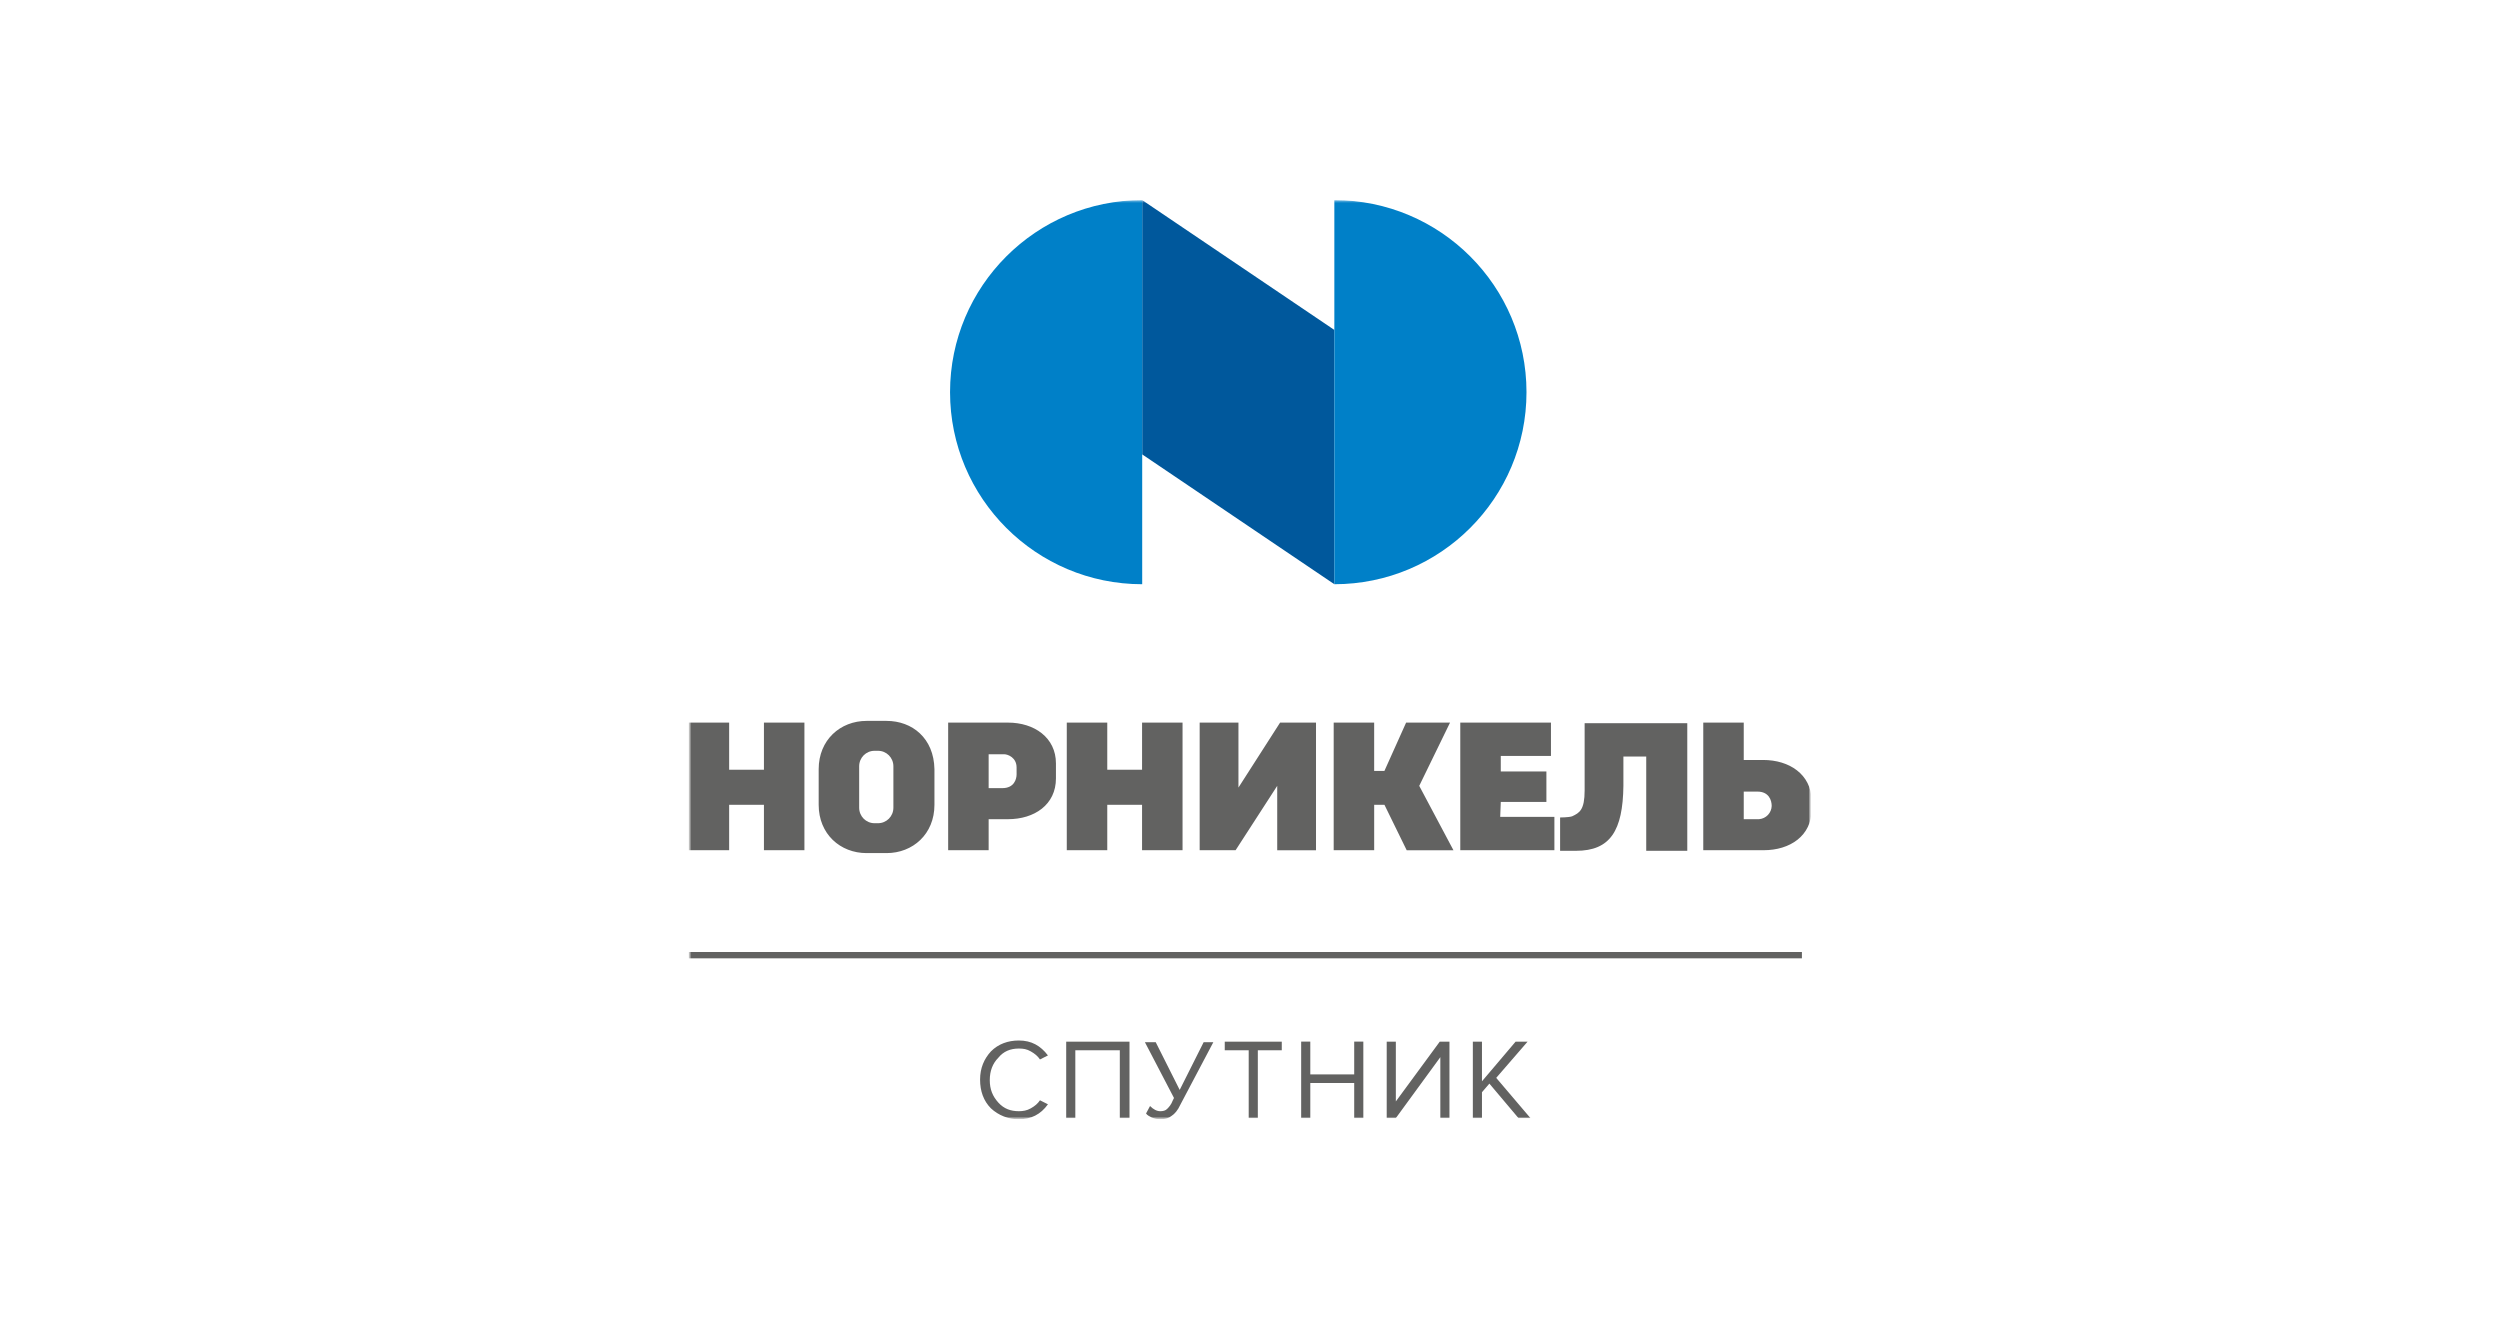 <?xml version="1.0" encoding="UTF-8"?> <svg xmlns="http://www.w3.org/2000/svg" width="1152" height="608" viewBox="0 0 1152 608" fill="none"><g clip-path="url(#clip0_2740_37)"><mask id="mask0_2740_37" style="mask-type:luminance" maskUnits="userSpaceOnUse" x="317" y="92" width="518" height="424"><path d="M834.529 92.207H317.332V515.746H834.529V92.207Z" fill="white"></path></mask><g mask="url(#mask0_2740_37)"><mask id="mask1_2740_37" style="mask-type:luminance" maskUnits="userSpaceOnUse" x="317" y="92" width="518" height="424"><path d="M834.529 92.209H317.332V515.748H834.529V92.209Z" fill="white"></path></mask><g mask="url(#mask1_2740_37)"><mask id="mask2_2740_37" style="mask-type:luminance" maskUnits="userSpaceOnUse" x="317" y="92" width="518" height="424"><path d="M317.332 92.21H834.527V515.749H317.332V92.21Z" fill="white"></path></mask><g mask="url(#mask2_2740_37)"><path d="M570.677 362.912V332.985H552.806V391.782H569.362L588.543 362.122V391.788H606.414V332.985H589.858L570.677 362.912ZM468.447 356.821C468.447 358.939 467.387 363.174 461.873 363.174H455.567V347.553H462.664C464.503 347.553 468.441 349.142 468.441 353.644L468.447 356.821ZM464.503 332.985H436.91V391.782H455.567V377.481H464.503C476.591 377.481 486.58 370.86 486.58 358.677V351.788C486.58 339.873 476.591 332.978 464.503 332.978V332.985ZM730.198 364.239C730.198 373.246 727.831 374.572 724.416 376.161C722.839 376.69 718.895 376.69 718.895 376.69V392.049H726.254C742.019 392.049 747.802 382.781 748.063 362.122V348.606H758.582V392.049H777.5V333.252H730.198V364.239ZM411.674 372.187C411.674 376.161 408.521 379.337 404.576 379.337H403C399.055 379.337 395.902 376.161 395.902 372.187V353.115C395.902 349.141 399.055 345.965 403 345.965H404.576C408.521 345.965 411.674 349.141 411.674 353.115V372.187ZM408.521 332.188H399.323C387.234 332.188 377.246 340.932 377.246 354.436V370.86C377.246 384.37 387.234 393.108 399.323 393.108H408.521C420.61 393.108 430.592 384.37 430.592 370.86V354.442C430.33 340.135 420.341 332.188 408.521 332.188ZM668.166 332.985H647.933L637.944 355.233H633.215V332.985H614.564V391.782H633.221V370.86H637.957L648.201 391.788H669.749L653.983 362.122L668.172 332.985H668.166ZM691.558 369.54H712.583V355.501H691.558V348.344H714.682V332.985H672.896V391.782H716.265V376.422H691.296L691.558 369.54ZM810.614 377.475H803.518V364.769H809.83C815.08 364.769 816.395 368.736 816.395 371.383C816.349 372.931 815.73 374.407 814.665 375.531C813.599 376.654 812.155 377.346 810.614 377.475ZM812.45 350.194H803.518V332.978H784.865V391.775H812.718C824.81 391.775 834.799 385.161 834.799 372.972V368.736C834.536 356.815 824.538 350.194 812.45 350.194ZM526.261 354.697H510.228V332.978H491.571V391.775H510.228V370.854H526.261V391.782H544.917V332.978H526.267L526.261 354.697ZM352.283 354.697H335.989V332.978H317.332V391.775H335.989V370.854H352.022V391.782H370.678V332.978H352.022V354.697H352.283ZM317.332 438.67H830.324V441.585H317.332V438.67ZM705.23 515.218H699.709L686.305 499.323L682.891 503.297V515.218H678.684V479.99H682.891V498.264L698.394 479.99H703.915L689.458 496.682L705.23 515.218ZM643.204 515.218H638.997V479.99H643.204V507.538L663.443 479.99H667.91V515.218H663.705V487.14L643.204 515.218ZM628.223 515.218H624.017V499.055H603.784V515.212H599.578V479.984H603.784V495.081H624.017V479.984H628.223V515.218ZM579.607 515.218H575.401V483.964H564.365V479.99H590.643V483.964H579.607V515.218ZM534.667 515.748C533.358 515.748 532.037 515.48 530.723 514.95C529.676 514.421 528.623 513.892 528.099 513.101L529.937 509.656C531.514 511.245 533.09 512.042 534.667 512.042C535.975 512.042 537.035 511.774 537.82 510.983C538.611 510.186 539.658 509.127 540.45 507.009L540.973 505.95L527.576 480.252H532.561L543.603 502.238L554.638 480.252H559.106L543.864 509.127C542.811 511.512 541.235 513.362 539.92 514.16C538.611 515.218 537.035 515.748 534.667 515.748ZM520.21 515.218H516.01V483.964H495.509V515.218H491.304V479.99H520.478V515.218H520.21ZM469.488 515.748C464.711 515.777 460.103 513.976 456.614 510.715C453.199 507.271 451.622 502.767 451.622 497.473C451.622 492.179 453.461 487.938 456.614 484.493C460.029 481.049 464.497 479.46 469.494 479.46C475.27 479.46 479.476 481.846 482.891 486.343L479.215 488.199C478.161 486.611 476.847 485.552 475.008 484.493C473.17 483.434 471.594 483.167 469.494 483.167C465.549 483.167 462.39 484.493 460.029 487.402C457.405 490.055 456.09 493.499 456.09 497.741C456.09 501.977 457.399 505.153 460.029 508.068C462.658 510.983 465.811 512.042 469.494 512.042C471.332 512.042 473.17 511.774 475.008 510.715C476.853 509.656 478.161 508.597 479.215 507.009L482.891 508.859C479.483 513.63 475.015 515.748 469.5 515.748H469.488Z" fill="#626261"></path></g><path d="M526.326 209.385L614.868 269.212V152.036L526.326 92.209V209.385Z" fill="#00589C"></path><path d="M437.783 180.71C437.783 229.563 477.45 269.212 526.325 269.212V92.209C477.45 92.209 437.783 131.858 437.783 180.71ZM614.866 92.209V269.212C663.741 269.212 703.408 229.563 703.408 180.71C703.408 131.858 663.741 92.209 614.866 92.209Z" fill="#0080C8"></path></g></g></g><defs><clipPath id="clip0_2740_37"><rect width="517.658" height="424" fill="white" transform="translate(317 92)"></rect></clipPath></defs></svg> 